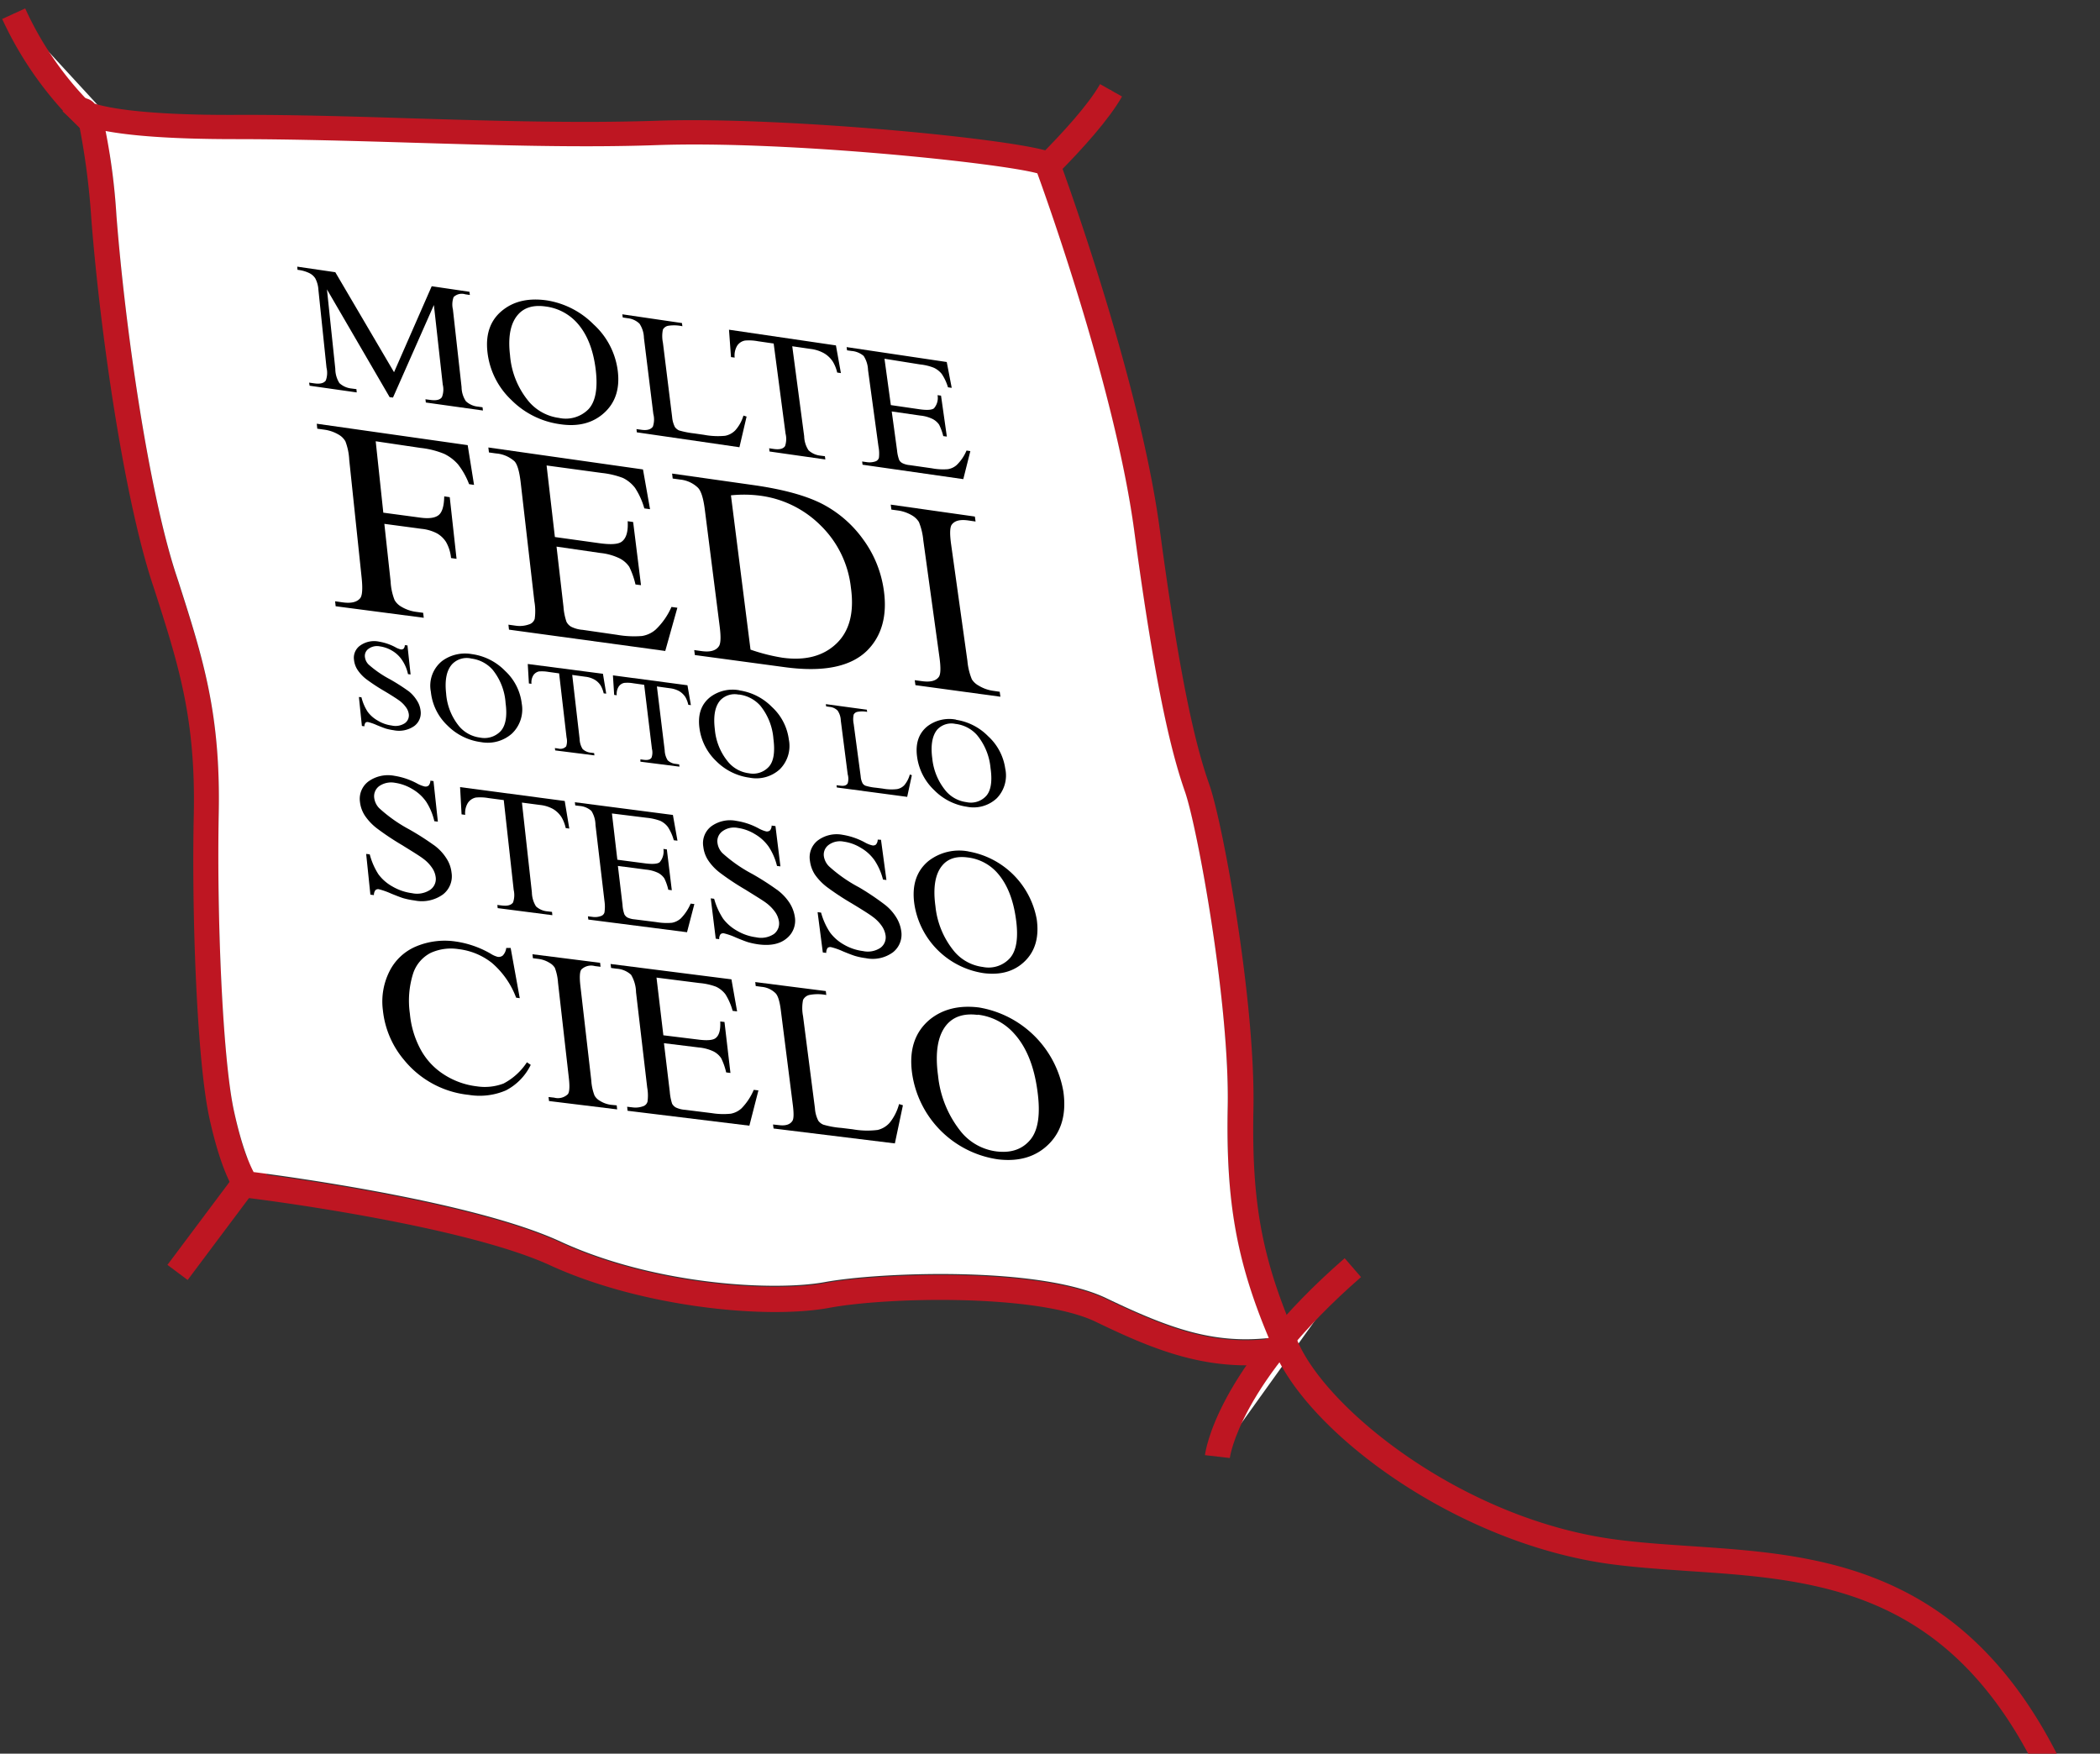 <svg id="Livello_1" data-name="Livello 1" xmlns="http://www.w3.org/2000/svg" xmlns:xlink="http://www.w3.org/1999/xlink" viewBox="0 0 422.62 352.91"><rect x="0" y="0" width="422.62" height="352.91" fill="#333333" stroke="none"/><defs><style>.cls-1{fill:none;}.cls-2{clip-path:url(#clip-path);}.cls-3{fill:#fff;}.cls-4{fill:#be1622;}</style><clipPath id="clip-path"><rect class="cls-1" x="29.18" y="-53.92" width="360.04" height="530.01" transform="translate(-57.92 80.82) rotate(-19.26)"/></clipPath></defs><g class="cls-2"><path class="cls-3" d="M2.75,2.76A69.56,69.56,0,0,0,13.19,19,70,70,0,0,0,31.83,34.36"/><path class="cls-4" d="M30.58,36.57A72.46,72.46,0,0,1,11.26,20.69,72.39,72.39,0,0,1,.44,3.82L5.07,1.7a66.65,66.65,0,0,0,10,15.69,67.39,67.39,0,0,0,18,14.76Z"/><path class="cls-3" d="M245,293.12s1.79-15.81,27.26-38"/><path class="cls-4" d="M247.5,293.41l-5-.58c.07-.68,2.2-17.05,28.11-39.63l3.29,3.8c-24.43,21.3-26.38,36.23-26.4,36.38"/><path class="cls-3" d="M202,41.82S218.62,27,223.59,18.12"/><path class="cls-4" d="M203.66,43.72l-3.38-3.79c.16-.15,16.39-14.67,21.1-23l4.42,2.49c-5.12,9.12-21.45,23.73-22.14,24.35"/><line class="cls-1" x1="53.54" y1="232.27" x2="35.75" y2="256.05"/><rect class="cls-4" x="29.78" y="241.63" width="29.69" height="5.08" transform="translate(-177.58 133.57) rotate(-53.18)"/><path class="cls-4" d="M465.35,402.3c-38.07,2.9-51.44-36.92-51.58-37.32-18-45.07-46.52-47-74.06-48.83-5.42-.38-10.55-.72-15.58-1.39-30.15-4.07-59.32-25.15-67.28-41.89l.2,1.5c-14.07,1.77-24.88-2.75-36.54-8.38s-41.75-5-53.59-2.81c-12.89,2.39-38-.19-56.18-8.54S49.64,241,49.21,241l-1-.12-.64-.79c-.3-.33-2.92-3.73-5.41-15s-3.62-40.7-3.16-61.27c.39-19.25-3.06-30-7.84-44.9l-.66-2C24.91,99.57,20.19,67.16,18.38,44.07A147.62,147.62,0,0,0,15.9,25a5,5,0,0,1-1.46-.89L12.59,22.4l1.76-1.84a3,3,0,0,1,3.16-.71,3.17,3.17,0,0,1,1.52,1c2.61.83,9.91,2.34,28.26,2.27,11.65-.05,24,.33,36,.71,16.33.5,33.22,1,48.84.47,25.9-.91,74.29,3.84,79.78,6.48l.93.45.34.95c.17.44,16.08,43.48,20.2,74.22,4.41,33,7.65,44.84,10,51.5,2.79,8,9.29,43.85,8.87,65.24-.39,19.24,1.79,30.66,9,47,6.08,13.78,33.23,35.53,63.64,39.63,4.86.66,9.91,1,15.25,1.36,14,.94,28.51,1.91,42.3,8.72,15.75,7.77,27.59,22,36.19,43.45A61.93,61.93,0,0,0,429,381.52c9.62,11.52,21.71,16.79,35.93,15.7ZM51,236.06c7.34.94,44.56,6,61.83,14,19,8.75,43,10,53.13,8.15,10.8-2,43.12-3.32,56.72,3.24,12.86,6.19,21.56,9.18,32.66,8-6.54-15.55-8.64-27.65-8.27-46.43.42-20.48-5.95-55.94-8.58-63.46-2.41-6.9-5.74-19.09-10.22-52.49-3.68-27.48-17-65.13-19.51-72-7.56-2.09-50.3-6.6-76.52-5.68-15.78.56-32.76,0-49.18-.48-11.9-.36-24.21-.74-35.78-.69-13.3.05-21.28-.72-26-1.62a127.88,127.88,0,0,1,2.19,17.11c1.77,22.79,6.42,54.72,11.84,71.66l.66,2c4.92,15.36,8.48,26.45,8.08,46.55-.4,20.37.74,49.34,3.09,60,1.58,7.19,3.15,10.71,3.91,12.14"/><path class="cls-3" d="M51,235.86c7.34.94,44.56,6,61.83,14,19,8.75,43,10,53.13,8.15,10.8-2,43.12-3.32,56.72,3.25,12.86,6.18,21.56,9.17,32.66,8-6.54-15.55-8.64-27.65-8.27-46.43.42-20.48-6-55.94-8.58-63.46-2.41-6.9-5.74-19.09-10.22-52.49-3.68-27.48-17-65.13-19.51-72-7.56-2.08-50.3-6.6-76.52-5.68-15.78.56-32.76,0-49.18-.48C71.16,28.36,58.85,28,47.28,28,34,28,26,27.26,21.25,26.36a127.88,127.88,0,0,1,2.19,17.11c1.78,22.8,6.42,54.73,11.84,71.66l.66,2c4.92,15.36,8.48,26.46,8.08,46.55-.4,20.37.74,49.34,3.09,60,1.58,7.19,3.15,10.71,3.91,12.14"/><path d="M78.42,79.93,65.8,58.24l1.68,16a5.38,5.38,0,0,0,.83,2.86,4.22,4.22,0,0,0,2.42,1.08l1,.13.06.66-9.48-1.35-.1-.62,1,.14c1.16.17,1.94,0,2.35-.56A4.37,4.37,0,0,0,65.71,74L64.08,58.33A5.6,5.6,0,0,0,63.44,56a3,3,0,0,0-1.11-1,7,7,0,0,0-2.45-.7l-.06-.64,7.66,1.12L79.3,74.9l7.58-17.3,7.6,1.12.08.64-.94-.14a2.36,2.36,0,0,0-2.33.56,4.35,4.35,0,0,0-.14,2.5L92.89,77.9a5.22,5.22,0,0,0,.87,2.84,4.12,4.12,0,0,0,2.42,1.09l.93.13.08.65L85.7,81l-.08-.65,1,.13c1.15.16,1.94,0,2.32-.57a4.21,4.21,0,0,0,.16-2.53l-1.78-16L79.09,80Z"/><path d="M110.05,60.45a17,17,0,0,1,9.41,4.83,15.2,15.2,0,0,1,4.86,9.33Q125,80,121.57,83.1t-8.9,2.26a17.07,17.07,0,0,1-9.75-4.86,15.62,15.62,0,0,1-4.82-9.64c-.43-3.78.67-6.67,3.3-8.62,2.27-1.7,5.15-2.29,8.65-1.79m-.23,1.23c-2.39-.35-4.22.17-5.47,1.52-1.58,1.7-2.16,4.46-1.71,8.25a16.57,16.57,0,0,0,3.85,9.43,9.62,9.62,0,0,0,6,3.22,6.42,6.42,0,0,0,5.93-1.74q2.14-2.28,1.47-7.94-.73-6.11-3.8-9.49a10.23,10.23,0,0,0-6.26-3.25"/><path d="M149.59,83.62l.66.21L148.81,90l-20.65-3-.07-.65,1,.14c1.13.16,1.9-.06,2.3-.64a4.47,4.47,0,0,0,.09-2.56L129.59,68a5.39,5.39,0,0,0-.89-2.86,4,4,0,0,0-2.37-1.1l-1-.15-.09-.64,12,1.76.09.64a7.75,7.75,0,0,0-2.92-.08,1.56,1.56,0,0,0-1,.75,6.47,6.47,0,0,0,0,2.63l1.86,15a5.45,5.45,0,0,0,.56,2,2.32,2.32,0,0,0,.8.66,18,18,0,0,0,3.09.61l1.94.28a15.14,15.14,0,0,0,4.25.2A3.84,3.84,0,0,0,148,86.57a7.76,7.76,0,0,0,1.62-2.95"/><path d="M168.23,69.51l1,5.57-.75-.11a7.4,7.4,0,0,0-.86-2.17,5.29,5.29,0,0,0-1.8-1.72,7.27,7.27,0,0,0-2.68-.86l-3.7-.54,2.4,18.12a5.36,5.36,0,0,0,.88,2.82,4.16,4.16,0,0,0,2.38,1.07l.91.12.09.65-11.23-1.6-.08-.65.93.14c1.13.15,1.88,0,2.27-.58a4.47,4.47,0,0,0,.1-2.51L155.7,69.13l-3.16-.46a9.86,9.86,0,0,0-2.6-.14,2.41,2.41,0,0,0-1.56,1,3.83,3.83,0,0,0-.53,2.43l-.74-.1-.4-5.51Z"/><path d="M178,72.19l1.28,9.33,5.77.84c1.49.21,2.45.15,2.9-.18a3.16,3.16,0,0,0,.73-2.66l.7.1,1.17,8.24-.72-.1a11.21,11.21,0,0,0-.84-2.31,3.63,3.63,0,0,0-1.28-1.12,7.24,7.24,0,0,0-2.49-.7l-5.76-.83,1.07,7.83a7.57,7.57,0,0,0,.43,1.94,1.54,1.54,0,0,0,.62.62,4.09,4.09,0,0,0,1.49.41l4.47.64a12.18,12.18,0,0,0,3.19.18,3.48,3.48,0,0,0,1.78-.82,8.78,8.78,0,0,0,2-2.93l.77.11-1.42,5.64-20.27-2.9-.09-.65.93.13a3.71,3.71,0,0,0,1.72-.14,1.07,1.07,0,0,0,.73-.73,7.21,7.21,0,0,0-.09-2.27l-2.1-15.4a5.58,5.58,0,0,0-.88-2.83,4.25,4.25,0,0,0-2.42-1l-.92-.13-.09-.65,20.15,3,1,5.2-.75-.11a9.92,9.92,0,0,0-1.25-2.68A4.44,4.44,0,0,0,187.92,74a10.42,10.42,0,0,0-2.75-.66Z"/><path d="M75.61,88.8l1.53,14.37,7.46,1c1.72.23,2.93.07,3.66-.5s1.1-1.82,1.14-3.78l1.11.16,1.37,12.41-1.11-.16a8,8,0,0,0-1-3.22,5.23,5.23,0,0,0-1.8-1.73,8.5,8.5,0,0,0-3.15-.93l-7.47-1L78.61,117a11.81,11.81,0,0,0,.8,3.76,3.66,3.66,0,0,0,1.4,1.36,7.74,7.74,0,0,0,2.87,1l1.48.2.12,1L67.55,122l-.11-1,1.46.21c1.71.24,2.9,0,3.59-.83.42-.52.52-1.89.29-4.12l-2.5-23.75a12,12,0,0,0-.77-3.7,3.62,3.62,0,0,0-1.35-1.34,7.69,7.69,0,0,0-2.86-1l-1.45-.2-.1-1,30.37,4.31,1.28,8-1-.15a15,15,0,0,0-2.24-4,8.81,8.81,0,0,0-2.75-2.09,17.34,17.34,0,0,0-4.76-1.2Z"/><path d="M110,93.67l1.67,14.4,8.92,1.24c2.32.32,3.81.23,4.52-.3.93-.68,1.33-2.05,1.21-4.12l1.1.16L129,117.76l-1.11-.14a16.46,16.46,0,0,0-1.25-3.55,5.16,5.16,0,0,0-2-1.73,11.56,11.56,0,0,0-3.83-1.06L112,110l1.4,12.12a11.83,11.83,0,0,0,.6,3,2.39,2.39,0,0,0,.94,1,6.26,6.26,0,0,0,2.32.63l6.92,1a19.94,19.94,0,0,0,5,.24,5.47,5.47,0,0,0,2.78-1.3,14.13,14.13,0,0,0,3.17-4.55l1.19.16-2.44,8.7-31.45-4.29-.11-1,1.44.2a5.55,5.55,0,0,0,2.68-.25,1.68,1.68,0,0,0,1.17-1.13,11.23,11.23,0,0,0-.07-3.52l-2.74-23.8q-.39-3.46-1.26-4.38a6.31,6.31,0,0,0-3.71-1.58l-1.43-.2-.12-1,31.12,4.42,1.42,8-1.15-.16a15,15,0,0,0-1.87-4.13,6.86,6.86,0,0,0-2.44-2,17,17,0,0,0-4.23-1Z"/><path d="M139.84,131.82l-.13-1,1.52.21c1.71.23,2.86-.09,3.46-1,.36-.55.41-1.85.15-3.93l-3-23.58c-.29-2.26-.74-3.7-1.36-4.35a6,6,0,0,0-3.58-1.66l-1.52-.21-.12-1,16.3,2.31c6,.85,10.57,2.1,13.84,3.76a23.38,23.38,0,0,1,8.31,7.18,22.52,22.52,0,0,1,4.17,10.35c.69,5-.43,9.07-3.35,12q-5,4.95-16.67,3.35Zm11.2-1.09a37.51,37.51,0,0,0,6.44,1.63q6.87.94,10.84-2.84t2.92-11.29a20.62,20.62,0,0,0-6.07-12.47,21.05,21.05,0,0,0-12.13-6,25.11,25.11,0,0,0-5.94-.08Z"/><path d="M201.19,139.21l.14,1-17.1-2.33-.14-1,1.42.19c1.65.23,2.78,0,3.41-.83.4-.51.44-1.87.13-4.07l-3.24-23.45a12.86,12.86,0,0,0-.88-3.67,3.94,3.94,0,0,0-1.35-1.31,7.67,7.67,0,0,0-2.78-1l-1.41-.19-.13-1,16.93,2.4.14,1-1.43-.21c-1.61-.23-2.71,0-3.33.8-.41.5-.46,1.83-.16,4L194.69,133a12.58,12.58,0,0,0,.9,3.72A3.77,3.77,0,0,0,197,138a7.53,7.53,0,0,0,2.75,1Z"/><path d="M82,129.88l.63,5.85-.52-.07a8,8,0,0,0-1.18-2.8A6.12,6.12,0,0,0,79,131a6.54,6.54,0,0,0-2.53-.92,2.89,2.89,0,0,0-2.28.47,1.73,1.73,0,0,0-.75,1.67,2.57,2.57,0,0,0,.73,1.5,21.72,21.72,0,0,0,4.35,3,40.88,40.88,0,0,1,3.8,2.44,7.22,7.22,0,0,1,1.6,1.84,4.64,4.64,0,0,1,.72,2,3.25,3.25,0,0,1-1.28,3.11,5.35,5.35,0,0,1-4.13.84,11.84,11.84,0,0,1-1.55-.32c-.29-.09-.9-.32-1.83-.7a10.23,10.23,0,0,0-1.76-.62.67.67,0,0,0-.53.11,1.24,1.24,0,0,0-.22.74l-.51-.07-.6-5.83.51.06A9.53,9.53,0,0,0,74,143.25,6.45,6.45,0,0,0,76,145a7.12,7.12,0,0,0,2.82,1,3.43,3.43,0,0,0,2.65-.46,1.93,1.93,0,0,0,.8-1.82,3,3,0,0,0-.52-1.32,6,6,0,0,0-1.3-1.35c-.4-.3-1.44-1-3.13-2a38.11,38.11,0,0,1-3.64-2.4,7.9,7.9,0,0,1-1.7-1.81,4.49,4.49,0,0,1-.73-2,3,3,0,0,1,1.23-2.93,4.84,4.84,0,0,1,3.8-.79,10.81,10.81,0,0,1,3.23,1.09,4.23,4.23,0,0,0,1.12.47.73.73,0,0,0,.57-.12,1.08,1.08,0,0,0,.27-.73Z"/><path d="M95.08,131.65a11.47,11.47,0,0,1,6.56,3.35,10.66,10.66,0,0,1,3.36,6.58,6.72,6.72,0,0,1-2,6.07,7.37,7.37,0,0,1-6.22,1.69A11.62,11.62,0,0,1,90.05,146a10.85,10.85,0,0,1-3.34-6.79A6.35,6.35,0,0,1,89,133a7.78,7.78,0,0,1,6-1.36m-.16.88A4.06,4.06,0,0,0,91,133.65c-1.12,1.22-1.52,3.18-1.22,5.88a11.75,11.75,0,0,0,2.66,6.67,6.58,6.58,0,0,0,4.16,2.23,4.49,4.49,0,0,0,4.15-1.29c1-1.09,1.36-3,1-5.64a11.9,11.9,0,0,0-2.61-6.72,6.84,6.84,0,0,0-4.36-2.26"/><path d="M121.34,135.59l.66,4-.51-.06a5.71,5.71,0,0,0-.59-1.55,3.62,3.62,0,0,0-1.25-1.21,4.85,4.85,0,0,0-1.89-.59l-2.6-.36,1.49,12.91a4,4,0,0,0,.6,2,2.78,2.78,0,0,0,1.67.74l.65.08.05.46-7.89-1-.06-.47.66.09a1.59,1.59,0,0,0,1.61-.43,3.26,3.26,0,0,0,.08-1.78l-1.5-12.91-2.22-.31a7.57,7.57,0,0,0-1.84-.08,1.83,1.83,0,0,0-1.11.75,2.72,2.72,0,0,0-.39,1.74l-.52-.07-.23-3.92Z"/><path d="M138.35,137.9l.69,4-.52-.07a5.62,5.62,0,0,0-.58-1.54,3.84,3.84,0,0,0-1.26-1.21,5.15,5.15,0,0,0-1.88-.58l-2.6-.36L133.77,151a4,4,0,0,0,.6,2,2.71,2.71,0,0,0,1.67.73l.64.09.06.46-7.86-1v-.47l.65.09c.78.1,1.31,0,1.59-.43a3.08,3.08,0,0,0,.08-1.78l-1.56-12.88-2.21-.31a6.53,6.53,0,0,0-1.82-.07,1.73,1.73,0,0,0-1.1.74,2.72,2.72,0,0,0-.39,1.74l-.52-.07-.25-3.93Z"/><path d="M148.84,138.94a11.51,11.51,0,0,1,6.5,3.32,10.77,10.77,0,0,1,3.41,6.55,6.61,6.61,0,0,1-1.82,6,7,7,0,0,1-6.07,1.69,11.64,11.64,0,0,1-6.72-3.33,11.18,11.18,0,0,1-3.39-6.76c-.33-2.67.39-4.71,2.18-6.13a7.48,7.48,0,0,1,5.91-1.36m-.14.87a4,4,0,0,0-3.74,1.13c-1.07,1.22-1.43,3.18-1.1,5.85a11.8,11.8,0,0,0,2.73,6.62,6.47,6.47,0,0,0,4.12,2.22,4.28,4.28,0,0,0,4-1.29c1-1.08,1.28-3,.94-5.62A12,12,0,0,0,153,142a6.86,6.86,0,0,0-4.33-2.24"/><path d="M183.06,155.85l.45.15-.94,4.36-14.16-1.89-.06-.45.69.08c.77.11,1.29,0,1.56-.47a3.24,3.24,0,0,0,0-1.8L169.21,145a3.76,3.76,0,0,0-.64-2,2.61,2.61,0,0,0-1.62-.75l-.69-.1-.06-.45,8.25,1.12.06.44a5.18,5.18,0,0,0-2,0,1.08,1.08,0,0,0-.71.54,4.53,4.53,0,0,0,0,1.87l1.41,10.55a3.65,3.65,0,0,0,.4,1.44,1.34,1.34,0,0,0,.55.45,10.19,10.19,0,0,0,2.12.41l1.34.17a9.73,9.73,0,0,0,2.9.11A2.64,2.64,0,0,0,182,158a5.63,5.63,0,0,0,1.09-2.1"/><path d="M192.4,144.85a11.41,11.41,0,0,1,6.45,3.3,10.88,10.88,0,0,1,3.45,6.5,6.57,6.57,0,0,1-1.71,6,6.84,6.84,0,0,1-6,1.7A11.53,11.53,0,0,1,188,159a11.3,11.3,0,0,1-3.44-6.72c-.36-2.67.33-4.7,2.06-6.11a7.27,7.27,0,0,1,5.81-1.35m-.13.86a3.87,3.87,0,0,0-3.68,1.14c-1,1.21-1.36,3.15-1,5.82a12.12,12.12,0,0,0,2.77,6.58,6.52,6.52,0,0,0,4.1,2.2,4.17,4.17,0,0,0,4-1.27c.95-1.09,1.23-3,.85-5.6a12.13,12.13,0,0,0-2.73-6.64,6.82,6.82,0,0,0-4.29-2.23"/><path d="M87.24,157.18l.88,8.17-.71-.09a12.19,12.19,0,0,0-1.64-3.92A8.63,8.63,0,0,0,83,158.8a9.34,9.34,0,0,0-3.5-1.27,4.24,4.24,0,0,0-3.19.67,2.52,2.52,0,0,0-1,2.36,3.61,3.61,0,0,0,1,2.07,29.64,29.64,0,0,0,6,4.25,54.82,54.82,0,0,1,5.27,3.38,9.65,9.65,0,0,1,2.29,2.52,6.47,6.47,0,0,1,1,2.81A4.62,4.62,0,0,1,89.14,180a7.29,7.29,0,0,1-5.71,1.21,15.87,15.87,0,0,1-2.16-.43c-.41-.11-1.25-.43-2.54-.95a15.07,15.07,0,0,0-2.44-.87.8.8,0,0,0-.73.17,1.56,1.56,0,0,0-.31,1l-.71-.09-.85-8.2.72.09a13.85,13.85,0,0,0,1.74,4A8.82,8.82,0,0,0,79,178.41a10.44,10.44,0,0,0,3.91,1.33,4.8,4.8,0,0,0,3.67-.68,2.65,2.65,0,0,0,1.1-2.56,4.25,4.25,0,0,0-.72-1.85,7.52,7.52,0,0,0-1.82-1.87c-.53-.42-2-1.34-4.32-2.77a54.36,54.36,0,0,1-5-3.34,11,11,0,0,1-2.38-2.52,6.34,6.34,0,0,1-1-2.79,4.38,4.38,0,0,1,1.7-4.1,6.76,6.76,0,0,1,5.27-1.13,14.21,14.21,0,0,1,4.48,1.51,6.22,6.22,0,0,0,1.56.63,1,1,0,0,0,.79-.17,1.59,1.59,0,0,0,.38-1Z"/><path d="M113.65,161.19l.92,5.55-.72-.1a7.58,7.58,0,0,0-.82-2.15,5.18,5.18,0,0,0-1.73-1.69,6.9,6.9,0,0,0-2.62-.81l-3.64-.48,2,18.07a5.52,5.52,0,0,0,.83,2.82,3.85,3.85,0,0,0,2.31,1l.91.11.07.66-11-1.42-.07-.64.91.11c1.11.14,1.86-.06,2.25-.61a4.6,4.6,0,0,0,.13-2.52l-2-18.08-3.1-.41a9.4,9.4,0,0,0-2.54-.1,2.57,2.57,0,0,0-1.57,1.06,3.88,3.88,0,0,0-.55,2.42l-.73-.1-.3-5.48Z"/><path d="M123.15,163.7l1.09,9.31,5.65.74c1.46.18,2.41.11,2.86-.23a3.31,3.31,0,0,0,.76-2.68l.69.09,1,8.22-.71-.1a10.27,10.27,0,0,0-.79-2.28,3.42,3.42,0,0,0-1.23-1.1A7.09,7.09,0,0,0,130,175l-5.65-.74.93,7.81a6.75,6.75,0,0,0,.38,1.94,1.67,1.67,0,0,0,.59.62,4.15,4.15,0,0,0,1.47.38l4.37.55a12.14,12.14,0,0,0,3.13.14,3.68,3.68,0,0,0,1.77-.86,9.5,9.5,0,0,0,2-3l.75.09-1.48,5.67-19.86-2.55-.08-.65.91.11a3.39,3.39,0,0,0,1.7-.17,1.06,1.06,0,0,0,.72-.73,7.85,7.85,0,0,0,0-2.27L119.84,166a5.47,5.47,0,0,0-.82-2.81,4,4,0,0,0-2.35-1l-.9-.11-.08-.64L135.42,164l.92,5.18-.74-.09a9.57,9.57,0,0,0-1.19-2.67,4.13,4.13,0,0,0-1.54-1.24,10.9,10.9,0,0,0-2.7-.61Z"/><path d="M156.06,166.24l1,8.11-.69-.09a12.29,12.29,0,0,0-1.68-3.88,8.75,8.75,0,0,0-2.76-2.52,9,9,0,0,0-3.44-1.25,3.93,3.93,0,0,0-3.1.67,2.45,2.45,0,0,0-1,2.34,3.58,3.58,0,0,0,1,2.06,29.36,29.36,0,0,0,6,4.19,53.9,53.9,0,0,1,5.22,3.36,10.1,10.1,0,0,1,2.3,2.49,7.23,7.23,0,0,1,1.05,2.79,4.58,4.58,0,0,1-1.66,4.34c-1.33,1.11-3.19,1.5-5.55,1.21a15.31,15.31,0,0,1-2.12-.43c-.39-.11-1.23-.42-2.5-.95a13.52,13.52,0,0,0-2.41-.85.8.8,0,0,0-.71.17,1.55,1.55,0,0,0-.27,1l-.7-.1-1-8.12.68.09a14.28,14.28,0,0,0,1.8,4,9,9,0,0,0,2.8,2.43,10.14,10.14,0,0,0,3.85,1.32,4.65,4.65,0,0,0,3.59-.67,2.67,2.67,0,0,0,1-2.55,4.51,4.51,0,0,0-.74-1.83,8.24,8.24,0,0,0-1.82-1.86c-.54-.42-2-1.32-4.29-2.74a52.21,52.21,0,0,1-5-3.32,10.39,10.39,0,0,1-2.37-2.49,6.22,6.22,0,0,1-1-2.76,4.26,4.26,0,0,1,1.56-4.08,6.43,6.43,0,0,1,5.13-1.12,13.7,13.7,0,0,1,4.4,1.48,6.31,6.31,0,0,0,1.55.63,1,1,0,0,0,.75-.17,1.47,1.47,0,0,0,.36-1Z"/><path d="M177.3,169l1.09,8.09-.69-.09a12.41,12.41,0,0,0-1.7-3.87,8.58,8.58,0,0,0-2.75-2.51,8.86,8.86,0,0,0-3.44-1.25,3.84,3.84,0,0,0-3.06.67,2.42,2.42,0,0,0-.94,2.33,3.61,3.61,0,0,0,1.06,2,29.36,29.36,0,0,0,6,4.19A52.88,52.88,0,0,1,178,182a9.61,9.61,0,0,1,2.3,2.5,7,7,0,0,1,1.06,2.78,4.54,4.54,0,0,1-1.62,4.33,6.89,6.89,0,0,1-5.5,1.21,13.72,13.72,0,0,1-2.1-.43c-.39-.11-1.23-.42-2.49-.94a13.7,13.7,0,0,0-2.4-.85.87.87,0,0,0-.7.16,1.7,1.7,0,0,0-.27,1l-.69-.09-1.05-8.11.7.09a13.73,13.73,0,0,0,1.8,4,9,9,0,0,0,2.79,2.44,10.12,10.12,0,0,0,3.84,1.3,4.57,4.57,0,0,0,3.54-.67,2.62,2.62,0,0,0,1-2.54,4.47,4.47,0,0,0-.74-1.82,7.7,7.7,0,0,0-1.83-1.86c-.52-.41-1.95-1.33-4.27-2.73a54,54,0,0,1-5-3.3A11.34,11.34,0,0,1,164,176a6.52,6.52,0,0,1-1-2.76,4.29,4.29,0,0,1,1.53-4.07A6.35,6.35,0,0,1,169.6,168a14,14,0,0,1,4.4,1.5,5.65,5.65,0,0,0,1.53.62.91.91,0,0,0,.75-.16,1.57,1.57,0,0,0,.36-1Z"/><path d="M194.9,171.35A16.9,16.9,0,0,1,208.64,185q.75,5.34-2.37,8.41T198,195.84a16.58,16.58,0,0,1-14-14c-.51-3.72.45-6.58,2.85-8.57a10.06,10.06,0,0,1,8.05-1.93m-.18,1.21c-2.25-.3-3.94.24-5.09,1.62-1.42,1.69-1.89,4.42-1.38,8.15a16.92,16.92,0,0,0,3.85,9.21,9,9,0,0,0,5.69,3.06,5.78,5.78,0,0,0,5.51-1.84c1.29-1.52,1.68-4.14,1.15-7.85-.55-4-1.82-7.09-3.78-9.28a9.41,9.41,0,0,0-5.95-3.07"/><path d="M102.77,190.77l1.83,10.1-.73-.1a17.09,17.09,0,0,0-4.88-7A13.3,13.3,0,0,0,92.27,191a9.8,9.8,0,0,0-5.6.76A7.16,7.16,0,0,0,83.11,196a18.21,18.21,0,0,0-.62,8,18.75,18.75,0,0,0,2.14,7.16,13.73,13.73,0,0,0,4.71,5.07,15.5,15.5,0,0,0,6.6,2.38,10.65,10.65,0,0,0,5.39-.56,12.59,12.59,0,0,0,4.71-4.28l.77.52a11.36,11.36,0,0,1-5,5.14,13.37,13.37,0,0,1-7.47.9,19.31,19.31,0,0,1-13-7,18.45,18.45,0,0,1-4.28-10,13.52,13.52,0,0,1,1.32-7.86,10.52,10.52,0,0,1,5.33-5,14.9,14.9,0,0,1,8-1,19.6,19.6,0,0,1,7,2.43,5,5,0,0,0,1.47.66,1.32,1.32,0,0,0,1-.27,2.64,2.64,0,0,0,.7-1.52Z"/><path d="M124.11,222.44l.09.81-13.71-1.68-.1-.81,1.14.13a2.87,2.87,0,0,0,2.76-.71c.32-.43.39-1.54.18-3.32l-2.17-19.1a10.24,10.24,0,0,0-.64-3,2.91,2.91,0,0,0-1.07-1,5.53,5.53,0,0,0-2.22-.79l-1.12-.14-.09-.8,13.61,1.72.09.8-1.15-.14a2.82,2.82,0,0,0-2.71.69c-.33.42-.4,1.51-.2,3.27l2.2,19.1a9.94,9.94,0,0,0,.65,3,2.83,2.83,0,0,0,1.1,1.07,5.45,5.45,0,0,0,2.2.79Z"/><path d="M132.12,196.73l1.38,11.61,7,.86c1.8.24,3,.13,3.52-.3.73-.56,1-1.68.93-3.34l.85.1,1.2,10.26-.86-.11a13,13,0,0,0-1-2.85,4.06,4.06,0,0,0-1.52-1.36,8.68,8.68,0,0,0-3-.81l-7-.86,1.17,9.75a10.55,10.55,0,0,0,.47,2.43,2,2,0,0,0,.74.75,5,5,0,0,0,1.81.47l5.39.67a14.75,14.75,0,0,0,3.87.12,4.35,4.35,0,0,0,2.17-1.09,12,12,0,0,0,2.45-3.71l.94.11-1.82,7.1-24.51-3-.09-.81,1.13.13a4.45,4.45,0,0,0,2.08-.23,1.34,1.34,0,0,0,.89-.93,9,9,0,0,0-.06-2.83L128,199.67a7.15,7.15,0,0,0-1-3.51,4.71,4.71,0,0,0-2.91-1.22l-1.11-.15-.1-.8,24.32,3.09,1.14,6.45-.9-.11A12.51,12.51,0,0,0,146,200.1a5.11,5.11,0,0,0-1.91-1.54,12.58,12.58,0,0,0-3.31-.73Z"/><path d="M180.93,222.18l.78.24-1.62,7.68-24.41-3-.11-.81,1.2.13c1.33.17,2.24-.12,2.71-.87.27-.42.29-1.48.08-3.17l-2.41-19c-.22-1.83-.58-3-1.07-3.5a4.53,4.53,0,0,0-2.81-1.29l-1.18-.16-.1-.8,14.2,1.81.1.79a9,9,0,0,0-3.44,0,1.92,1.92,0,0,0-1.24,1,8.46,8.46,0,0,0,0,3.25L164,223a6.4,6.4,0,0,0,.68,2.53,2.36,2.36,0,0,0,1,.79,17.37,17.37,0,0,0,3.65.66l2.29.28a16.77,16.77,0,0,0,5,.13,4.64,4.64,0,0,0,2.43-1.46,10.12,10.12,0,0,0,1.87-3.7"/><path d="M197,202.74a20.71,20.71,0,0,1,17,16.92q.94,6.68-2.9,10.54t-10.22,3.11a20.39,20.39,0,0,1-17.33-17.38c-.63-4.66.56-8.23,3.53-10.73Q191,202,197,202.74m-.22,1.5c-2.78-.36-4.87.33-6.29,2-1.78,2.14-2.34,5.55-1.71,10.21a21.39,21.39,0,0,0,4.77,11.48,11,11,0,0,0,7,3.78c2.93.36,5.2-.43,6.8-2.35s2.07-5.2,1.43-9.82q-1-7.5-4.7-11.56a11.49,11.49,0,0,0-7.34-3.79"/></g></svg>